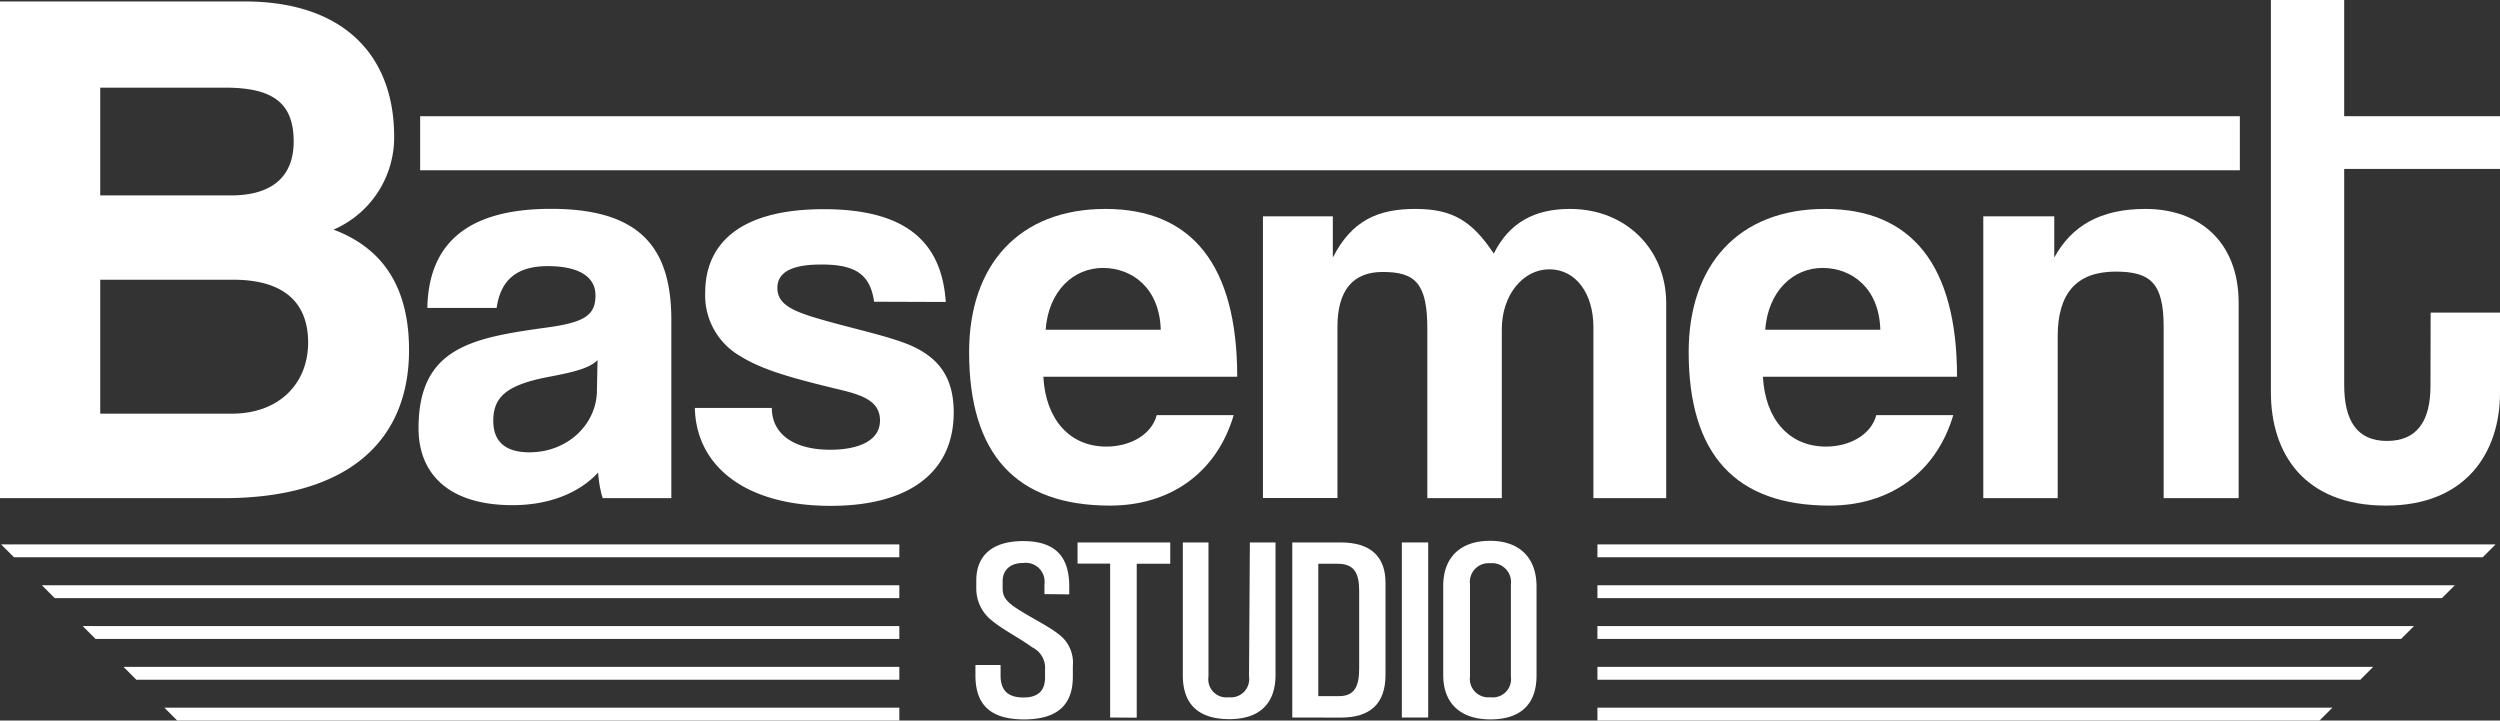 <svg xmlns="http://www.w3.org/2000/svg" viewBox="0 0 292.33 84.25"><rect x="0" y="0" width="292.33" height="84.25" fill="#333333" stroke="none"/><defs><style>.cls-1{fill:#fff;}</style></defs><g id="Layer_2" data-name="Layer 2"><g id="Layer_6" data-name="Layer 6"><path class="cls-1" d="M0,58.25V.17H28.6C40,.17,46.09,6.3,46.09,16A11.75,11.75,0,0,1,39,26.85c4.9,1.84,8.83,5.77,8.83,14.08,0,10.58-7.08,17.32-21.69,17.32Zm11.72-48v12.6H27c4.81,0,7.34-2.19,7.34-6.3,0-4.46-2.36-6.3-8-6.3ZM27.11,48.37c5.6,0,8.92-3.59,8.92-8.31,0-5.08-3.32-7.35-8.74-7.35H11.72V48.37Z"/><path class="cls-1" d="M70.47,58.25a13.38,13.38,0,0,1-.53-3c-2.08,2.28-5.56,3.82-10,3.82-7.5,0-11-3.68-11-9,0-9.51,6.36-10.58,15.13-11.79,4.36-.6,5.56-1.47,5.56-3.75s-2.14-3.41-5.56-3.41c-4,0-5.56,1.94-6,4.89h-8.1c.13-6.83,3.88-11.59,14.46-11.59s14.07,4.69,14.07,13V58.25Zm-.6-16.14c-.87.87-2.41,1.34-5.62,1.94-5,.94-6.57,2.35-6.57,5.16,0,2.48,1.48,3.68,4.22,3.68,4.49,0,7.84-3.28,7.9-7.16Z"/><path class="cls-1" d="M102.21,35.28c-.46-3.22-2.2-4.35-6.16-4.35-3.28,0-5.15.8-5.15,2.74s1.81,2.75,5.35,3.75c3.76,1.07,7.3,1.81,9.85,2.81,3.48,1.41,5.42,3.69,5.42,8,0,6.83-5,10.92-14.39,10.92-10.12,0-15.74-4.76-15.88-11.45h9c0,3.08,2.61,4.89,6.83,4.89,3.08,0,5.82-.94,5.82-3.42s-2.47-3.08-5.29-3.75c-5.55-1.34-8.63-2.28-11-3.75a8.18,8.18,0,0,1-4.15-7.43c0-5.56,3.82-9.78,13.86-9.78,9.51,0,13.8,3.75,14.27,10.85Z"/><path class="cls-1" d="M122,44.05c.27,5,3.08,8.17,7.36,8.17,2.82,0,5.3-1.4,5.9-3.68h9c-2,6.76-7.43,10.58-14.46,10.58-11,0-16.48-6-16.48-17.95,0-10.18,5.83-16.74,15.94-16.74S144.67,31,144.67,44.05Zm13.73-5.49c-.14-4.89-3.35-7.23-6.77-7.23s-6.36,2.68-6.69,7.23Z"/><path class="cls-1" d="M186.32,58.25v-20c0-3.95-2.07-6.76-5.15-6.76s-5.56,3-5.56,7V58.25H166.9V38.43c0-5.29-1.4-6.63-5.22-6.63-3.48,0-5.29,2.14-5.29,6.43v20h-8.71V25.3h8.17v4.82c2.21-4.35,5.29-5.69,9.65-5.69s6.63,1.41,9.17,5.22c1.81-3.61,4.75-5.22,8.91-5.22,6.63,0,11.25,4.82,11.25,11V58.25Z"/><path class="cls-1" d="M206.14,44.05c.27,5,3.08,8.17,7.37,8.17,2.81,0,5.29-1.4,5.89-3.68h9c-2,6.76-7.44,10.58-14.47,10.58-11,0-16.47-6-16.47-17.95,0-10.18,5.82-16.74,15.94-16.74S228.84,31,228.84,44.05Zm13.73-5.49c-.13-4.89-3.35-7.23-6.76-7.23s-6.36,2.68-6.7,7.23Z"/><path class="cls-1" d="M253,58.25v-20c0-5.09-1.47-6.49-5.62-6.49-4.56,0-6.77,2.54-6.77,7.56V58.25h-8.7V25.3h8.3v4.82c2-3.68,5.36-5.69,10.65-5.69,6.29,0,10.91,3.82,10.91,11V58.25Z"/><path class="cls-1" d="M284.22,36.55h8.11v9.38c0,7-4,13.19-13.33,13.19-9.64,0-13.46-6.16-13.46-13.26V0h8.57V13.59h18.22v6.16H274.11V45c0,4.15,1.47,6.56,5,6.56s5.09-2.34,5.09-6.43Z"/><rect class="cls-1" x="49.13" y="13.59" width="212.78" height="6.32"/><path class="cls-1" d="M122.13,69.47V68.3a2.2,2.2,0,0,0-2.46-2.47c-1.66,0-2.43.93-2.43,2.13v.8c0,.89.28,1.42,1.36,2.19,1.55,1.08,3.91,2.19,5.19,3.21a4.13,4.13,0,0,1,1.66,3.7v1.26c0,3.21-1.7,5-5.71,5s-5.68-1.79-5.68-5.15V77.76H117V79c0,1.66.8,2.56,2.67,2.56,1.63,0,2.53-.71,2.53-2.35v-.92a2.66,2.66,0,0,0-1.49-2.59c-1.6-1.17-3.36-2-4.78-3.18a4.74,4.74,0,0,1-1.77-3.76v-.9c0-2.71,1.67-4.59,5.47-4.59,4.19,0,5.4,2.25,5.4,5.34v.89Z"/><path class="cls-1" d="M129.81,83.9v-18H126V63.43h10.84v2.49h-3.92v18Z"/><path class="cls-1" d="M146.15,63.43h3V78.91c0,3.33-1.83,5.18-5.4,5.18s-5.44-1.7-5.44-5.12V63.43h3V79.12a2.11,2.11,0,0,0,2.36,2.41,2.14,2.14,0,0,0,2.38-2.44Z"/><path class="cls-1" d="M151.11,83.9V63.43h5.67c3.43,0,5.23,1.6,5.23,4.71V78.91c0,3.39-1.8,5-5.23,5Zm5.47-2.5c1.87,0,2.35-1.23,2.35-3.27v-9c0-2-.48-3.21-2.53-3.21h-2.25V81.4Z"/><path class="cls-1" d="M163.92,83.9V63.43H167V83.9Z"/><path class="cls-1" d="M179.67,79c0,3.42-1.94,5.12-5.4,5.12s-5.51-1.85-5.51-5.18V68.51c0-3.33,2-5.27,5.47-5.27s5.44,2,5.44,5.34Zm-3-10.64a2.22,2.22,0,0,0-2.42-2.5,2.19,2.19,0,0,0-2.36,2.47V79.09a2.16,2.16,0,0,0,2.39,2.44,2.13,2.13,0,0,0,2.39-2.41Z"/><line class="cls-1" x1="105.16" y1="64.41" x2="105.16" y2="64.41"/><polygon class="cls-1" points="1.63 65.16 105.16 65.16 105.16 64.41 105.16 63.66 0.13 63.66 0.13 63.66 1.63 65.16"/><line class="cls-1" x1="105.16" y1="83.5" x2="105.16" y2="83.5"/><polygon class="cls-1" points="20.72 84.25 105.16 84.25 105.16 83.5 105.16 82.75 19.22 82.75 20.72 84.25"/><line class="cls-1" x1="105.16" y1="69.19" x2="105.16" y2="69.19"/><polygon class="cls-1" points="6.4 69.94 105.16 69.94 105.16 69.19 105.16 68.44 4.9 68.44 6.4 69.94"/><line class="cls-1" x1="105.16" y1="78.73" x2="105.16" y2="78.73"/><polygon class="cls-1" points="15.94 79.48 105.16 79.48 105.16 78.73 105.16 77.98 14.44 77.98 15.94 79.48"/><line class="cls-1" x1="105.16" y1="73.96" x2="105.16" y2="73.96"/><polygon class="cls-1" points="11.17 74.71 105.16 74.71 105.16 73.96 105.16 73.21 9.67 73.21 11.17 74.71"/><line class="cls-1" x1="186.79" y1="64.41" x2="186.79" y2="64.41"/><rect class="cls-1" x="291.81" y="63.66"/><polygon class="cls-1" points="291.81 63.66 186.79 63.66 186.79 64.41 186.79 65.16 290.31 65.16 291.81 63.66"/><line class="cls-1" x1="186.79" y1="83.5" x2="186.79" y2="83.5"/><polygon class="cls-1" points="272.73 82.75 186.79 82.75 186.79 83.5 186.79 84.25 271.23 84.25 272.73 82.75"/><line class="cls-1" x1="186.79" y1="69.19" x2="186.79" y2="69.19"/><polygon class="cls-1" points="287.04 68.44 186.79 68.44 186.79 69.19 186.79 69.94 285.54 69.94 287.04 68.44"/><line class="cls-1" x1="186.79" y1="78.73" x2="186.79" y2="78.73"/><polygon class="cls-1" points="277.5 77.98 186.79 77.98 186.79 78.73 186.79 79.48 276 79.48 277.5 77.98"/><line class="cls-1" x1="186.79" y1="73.96" x2="186.79" y2="73.96"/><polygon class="cls-1" points="282.27 73.21 186.79 73.21 186.79 73.96 186.79 74.71 280.77 74.71 282.27 73.21"/></g></g></svg>